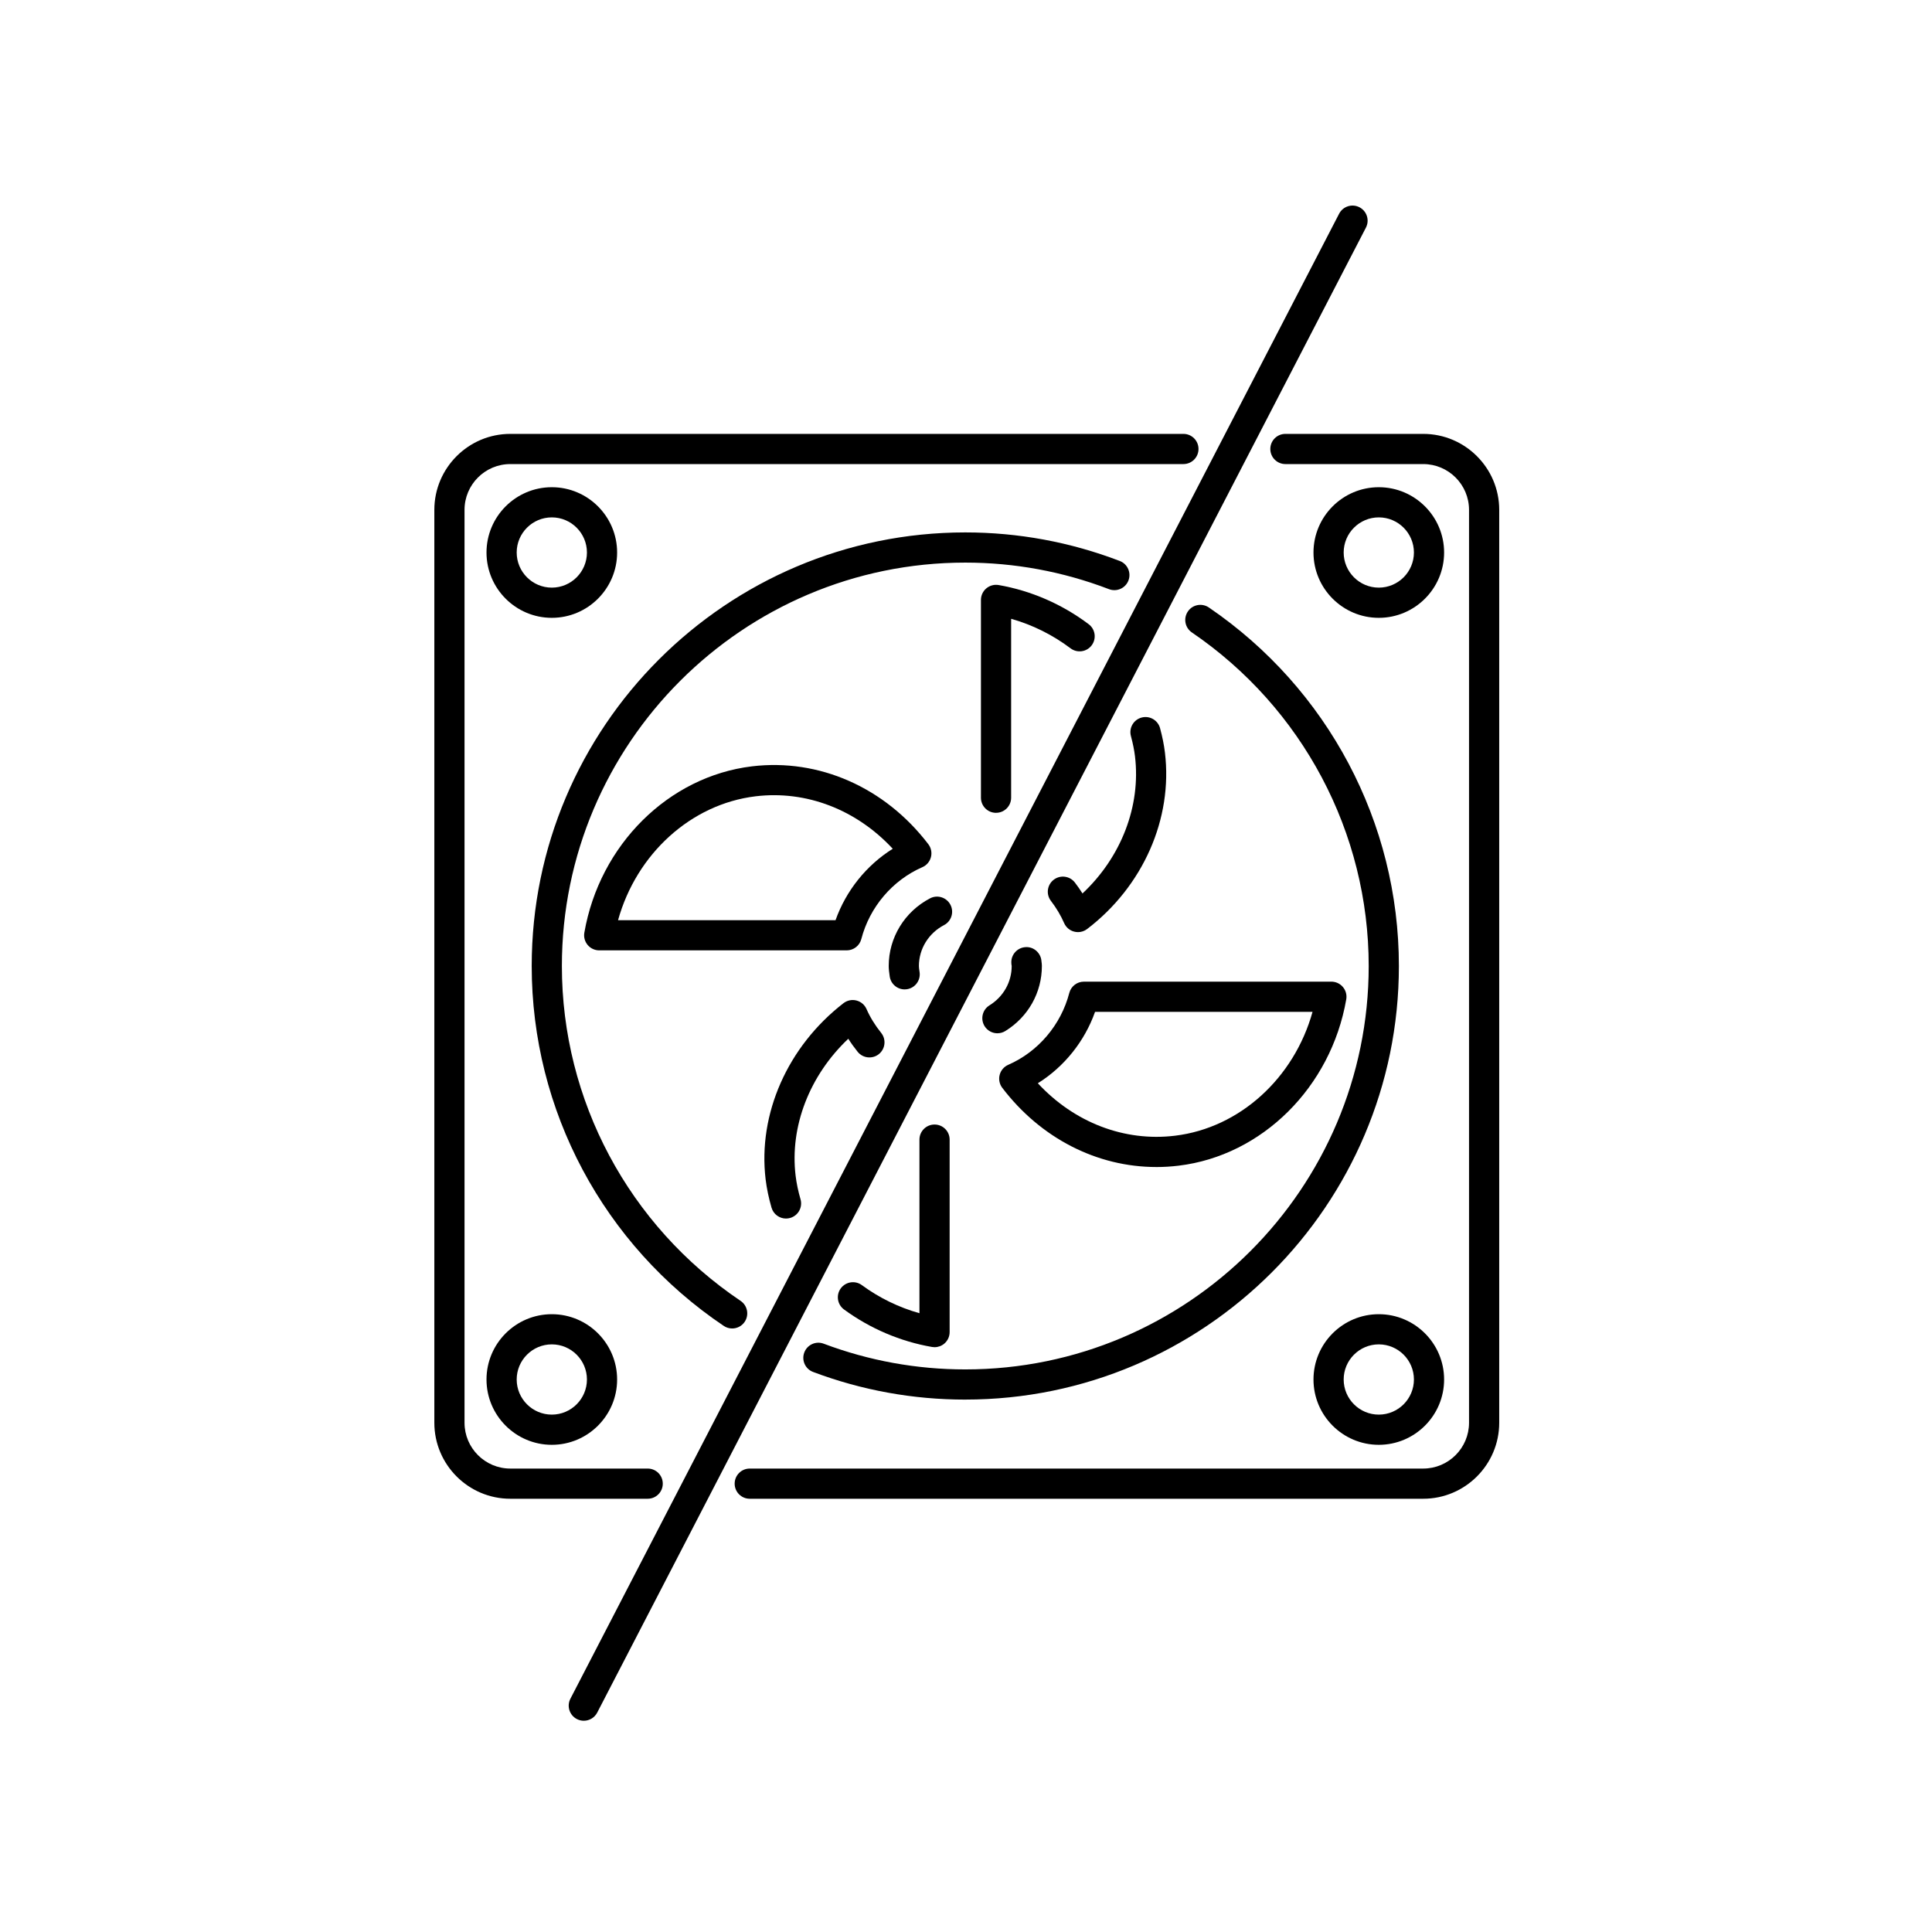 <?xml version="1.0" encoding="UTF-8"?><svg id="a" xmlns="http://www.w3.org/2000/svg" viewBox="0 0 128 128"><path d="M36.559,40.933c-2.386,0-4.327-1.941-4.327-4.327s1.941-4.327,4.327-4.327,4.327,1.941,4.327,4.327-1.941,4.327-4.327,4.327ZM36.559,34.278c-1.283,0-2.327,1.044-2.327,2.327s1.044,2.327,2.327,2.327,2.327-1.044,2.327-2.327-1.044-2.327-2.327-2.327Z"/><path d="M36.559,95.723c-2.386,0-4.327-1.941-4.327-4.327s1.941-4.327,4.327-4.327,4.327,1.941,4.327,4.327-1.941,4.327-4.327,4.327ZM36.559,89.068c-1.283,0-2.327,1.044-2.327,2.327s1.044,2.327,2.327,2.327,2.327-1.044,2.327-2.327-1.044-2.327-2.327-2.327Z"/><path d="M91.349,95.723c-2.386,0-4.327-1.941-4.327-4.327s1.941-4.327,4.327-4.327,4.327,1.941,4.327,4.327-1.941,4.327-4.327,4.327ZM91.349,89.068c-1.283,0-2.327,1.044-2.327,2.327s1.044,2.327,2.327,2.327,2.327-1.044,2.327-2.327-1.044-2.327-2.327-2.327Z"/><path d="M91.349,40.933c-2.386,0-4.327-1.941-4.327-4.327s1.941-4.327,4.327-4.327,4.327,1.941,4.327,4.327-1.941,4.327-4.327,4.327ZM91.349,34.278c-1.283,0-2.327,1.044-2.327,2.327s1.044,2.327,2.327,2.327,2.327-1.044,2.327-2.327-1.044-2.327-2.327-2.327Z"/><path d="M48.508,88.015c-.192,0-.386-.055-.558-.171-7.967-5.363-12.723-14.277-12.723-23.843,0-15.84,12.887-28.727,28.726-28.727,3.512,0,6.955.637,10.234,1.892.516.197.773.775.576,1.291-.197.517-.777.773-1.291.576-3.051-1.167-6.254-1.759-9.52-1.759-14.736,0-26.726,11.989-26.726,26.727,0,8.899,4.426,17.192,11.84,22.185.458.308.579.93.271,1.388-.192.287-.509.441-.83.441Z"/><path d="M63.953,92.727c-3.46,0-6.853-.616-10.084-1.832-.517-.194-.778-.77-.583-1.288.194-.517.77-.78,1.288-.583,3.004,1.13,6.16,1.703,9.379,1.703,14.737,0,26.727-11.989,26.727-26.726,0-8.839-4.38-17.101-11.717-22.101-.456-.31-.574-.933-.263-1.39.31-.458.934-.572,1.39-.263,7.883,5.372,12.59,14.252,12.59,23.753,0,15.839-12.887,28.726-28.727,28.726Z"/><path d="M65.99,53.852c-.553,0-1-.447-1-1v-13.106c0-.295.13-.575.356-.765.226-.19.525-.271.815-.221,2.147.372,4.211,1.27,5.969,2.597.44.332.528.959.195,1.4s-.96.528-1.4.195c-1.182-.892-2.524-1.557-3.935-1.955v11.854c0,.553-.447,1-1,1Z"/><path d="M59.935,65.55c-.493,0-.923-.364-.99-.867-.04-.285-.065-.48-.065-.682,0-1.882,1.049-3.6,2.737-4.483.491-.258,1.093-.066,1.35.422.256.489.067,1.094-.422,1.35-1.027.538-1.665,1.576-1.665,2.712,0,.106.018.208.032.31,0,.002.015.102.015.105.073.547-.31,1.051-.858,1.124-.045.006-.09.009-.134.009Z"/><path d="M52.076,80.732c-.434,0-.832-.283-.96-.72-.186-.641-.318-1.272-.392-1.88-.52-4.33,1.456-8.801,5.158-11.668.244-.188.564-.256.859-.178.299.076.546.286.669.568.237.541.564,1.072.97,1.577.346.431.277,1.06-.152,1.406-.432.346-1.062.276-1.406-.152-.226-.281-.434-.57-.62-.865-2.562,2.422-3.885,5.803-3.491,9.073.06.498.169,1.022.325,1.558.154.53-.149,1.085-.68,1.24-.094.027-.188.04-.28.04Z"/><path d="M71.418,61.755c-.084,0-.168-.011-.25-.032-.298-.076-.543-.285-.666-.566-.224-.511-.518-1.005-.875-1.47-.337-.438-.254-1.065.184-1.402.44-.337,1.066-.253,1.402.184.181.235.35.477.505.725,2.558-2.397,3.877-5.782,3.478-9.087-.05-.413-.139-.853-.27-1.342-.144-.533.174-1.082.707-1.225.535-.143,1.081.173,1.225.707.156.581.262,1.11.323,1.619.527,4.377-1.449,8.854-5.157,11.685-.176.135-.39.205-.606.205Z"/><path d="M61.917,89.255c-.057,0-.113-.005-.17-.015-2.091-.361-4.106-1.221-5.829-2.484-.445-.327-.541-.953-.215-1.398.327-.444.951-.542,1.398-.215,1.149.845,2.451,1.478,3.815,1.861v-11.501c0-.553.447-1,1-1s1,.447,1,1v12.752c0,.295-.13.575-.355.765-.182.153-.411.235-.644.235Z"/><path d="M56.096,62.964h-16.396c-.295,0-.575-.13-.765-.356-.19-.226-.272-.523-.221-.815,1.009-5.822,5.576-10.354,11.105-11.021,4.443-.534,8.812,1.393,11.685,5.158.186.244.25.56.173.857s-.286.543-.567.665c-1.983.866-3.496,2.647-4.046,4.764-.114.44-.513.748-.968.748ZM40.948,60.964h14.409c.694-1.958,2.045-3.638,3.79-4.731-2.406-2.593-5.727-3.882-9.089-3.476-4.286.517-7.891,3.82-9.11,8.206Z"/><path d="M76.609,77.318c-3.918,0-7.652-1.895-10.206-5.247-.186-.244-.25-.56-.173-.857.077-.298.286-.543.567-.666,1.983-.865,3.496-2.646,4.046-4.762.114-.441.513-.749.968-.749h16.396c.295,0,.575.13.765.356.19.226.272.523.221.815-1.01,5.822-5.576,10.354-11.106,11.021-.494.06-.987.09-1.478.09ZM68.759,71.769c2.408,2.596,5.727,3.884,9.088,3.475,4.288-.517,7.893-3.82,9.112-8.206h-14.409c-.694,1.959-2.046,3.64-3.791,4.731Z"/><path d="M66.082,68.458c-.335,0-.663-.169-.852-.475-.29-.47-.144-1.086.325-1.376.922-.569,1.472-1.543,1.472-2.606-.013-.069-.021-.132-.023-.195-.032-.552.39-1.024.94-1.056.545-.04,1.023.39,1.056.94.018.121.027.214.027.31,0,1.762-.905,3.372-2.421,4.308-.164.102-.346.149-.524.149Z"/><path d="M38.678,114.004c-.154,0-.311-.036-.459-.112-.49-.254-.682-.857-.428-1.348L88.72,14.16c.253-.488.854-.683,1.348-.428.49.254.682.857.428,1.348l-50.929,98.384c-.178.343-.526.54-.889.54Z"/><path d="M42.911,99.296h-9.101c-2.775,0-5.034-2.259-5.034-5.035v-60.481c0-2.775,2.259-5.034,5.034-5.034h44.594c.553,0,1,.447,1,1s-.447,1-1,1h-44.594c-1.673,0-3.034,1.361-3.034,3.034v60.481c0,1.674,1.361,3.035,3.034,3.035h9.101c.553,0,1,.447,1,1s-.447,1-1,1Z"/><path d="M94.292,99.296h-44.619c-.553,0-1-.447-1-1s.447-1,1-1h44.619c1.674,0,3.035-1.361,3.035-3.035v-60.481c0-1.673-1.361-3.034-3.035-3.034h-9.13c-.553,0-1-.447-1-1s.447-1,1-1h9.13c2.776,0,5.035,2.259,5.035,5.034v60.481c0,2.776-2.259,5.035-5.035,5.035Z"/></svg>